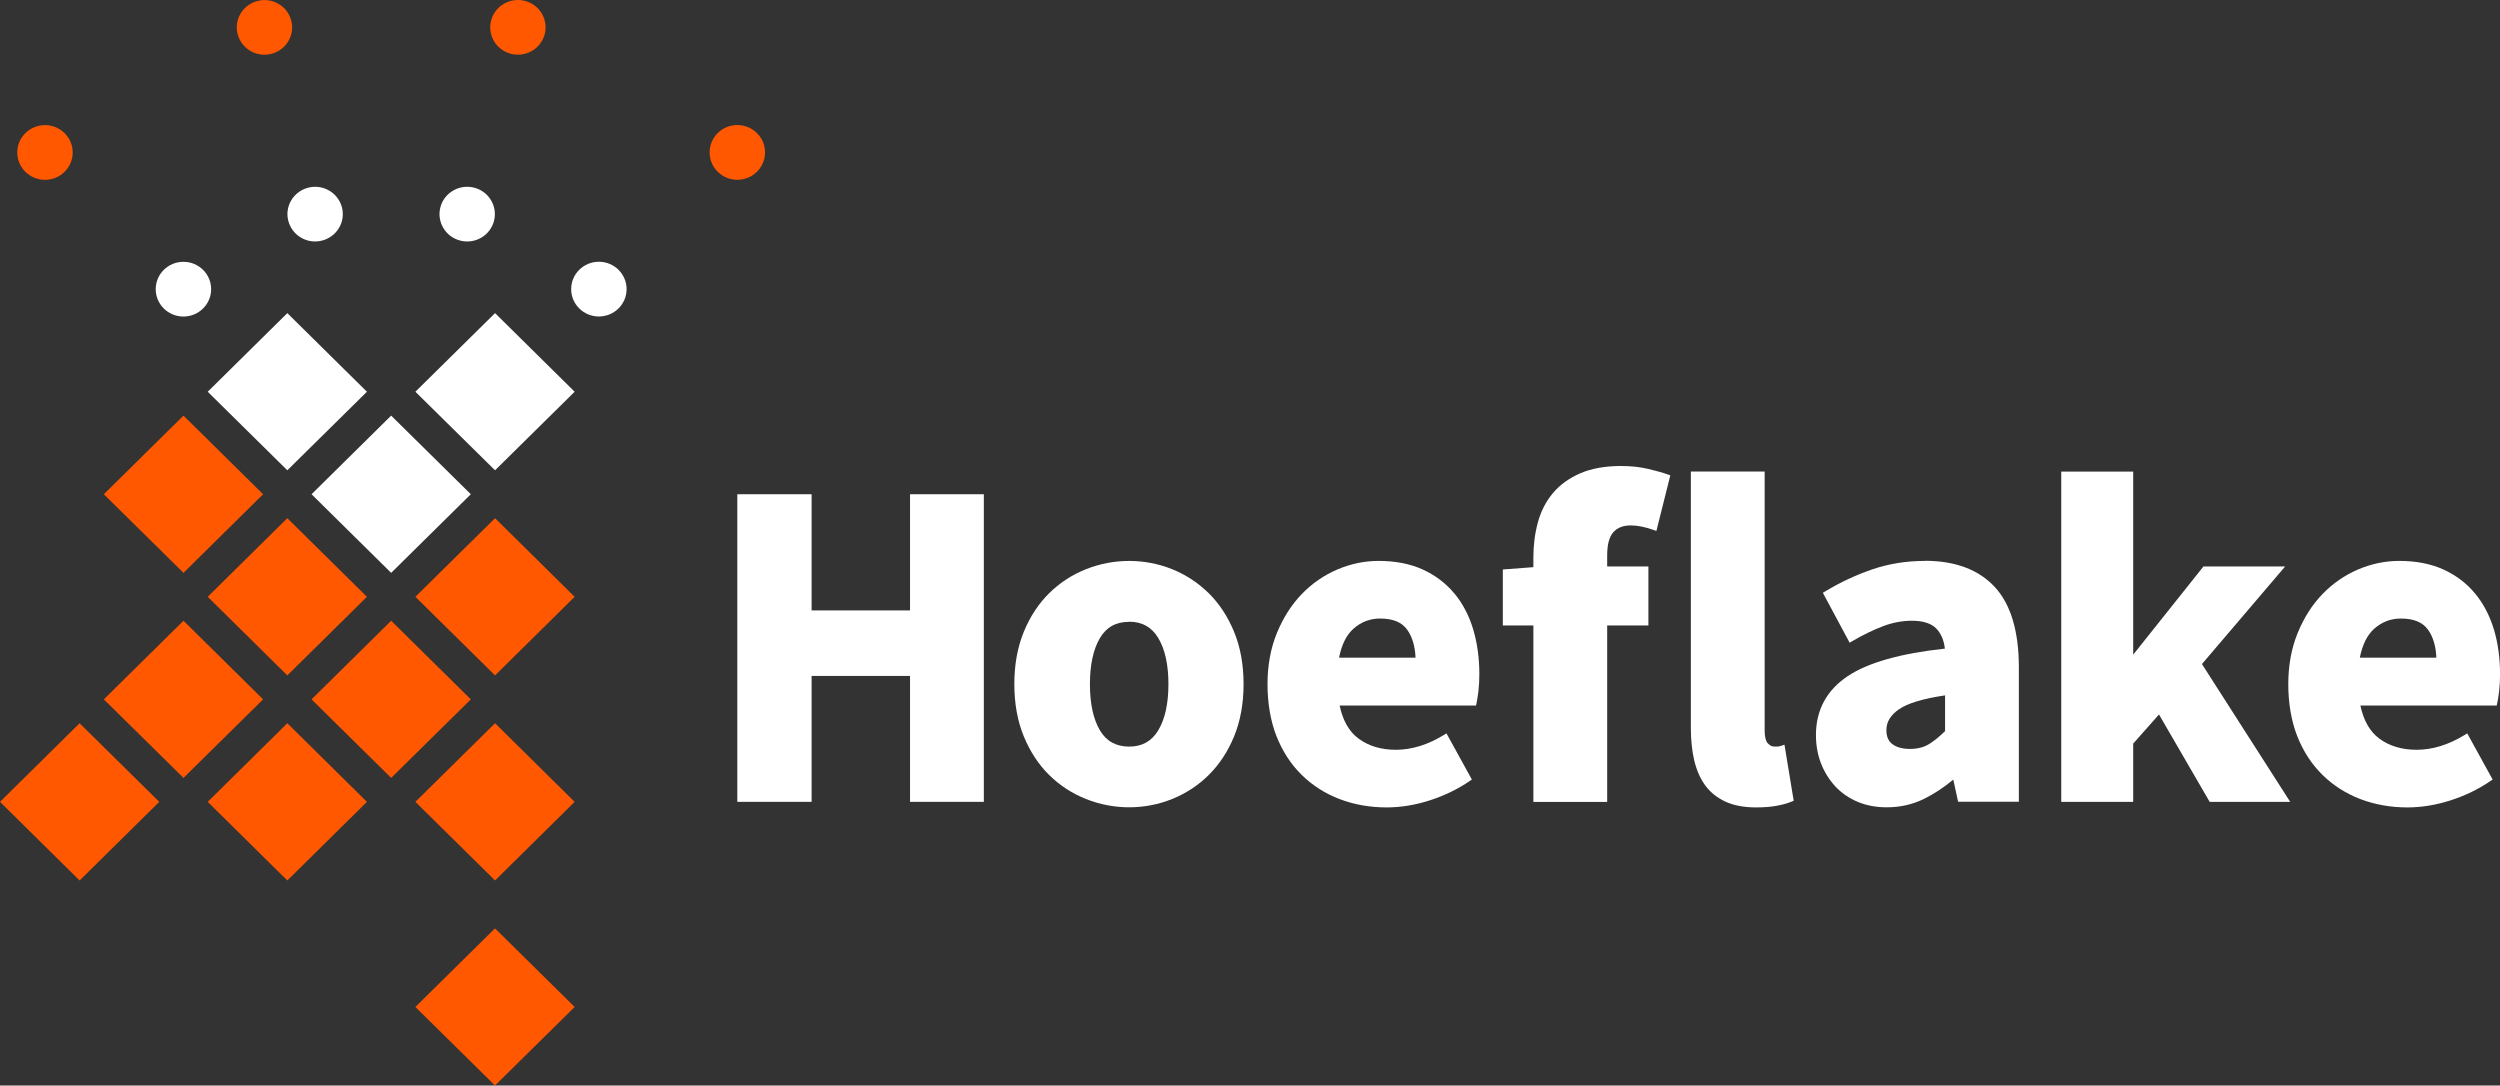 <svg xmlns="http://www.w3.org/2000/svg" id="Laag_1" data-name="Laag 1" viewBox="0 0 431.22 187.24"><rect x="0" y="0" width="431.22" height="187.24" fill="#333333" stroke="none"/><defs><style> .cls-1 { fill: #ff5800; } .cls-1, .cls-2 { stroke-width: 0px; } .cls-2 { fill: #fff; } </style></defs><g><polygon class="cls-1" points="0 138.31 13.73 151.87 27.47 138.31 13.73 124.75 0 138.31"></polygon><polygon class="cls-1" points="71.65 173.69 85.38 187.24 99.12 173.69 85.38 160.13 71.65 173.69"></polygon><polygon class="cls-1" points="63.29 138.31 49.56 151.87 35.83 138.31 49.56 124.75 63.29 138.31"></polygon><polygon class="cls-1" points="45.38 120.63 31.65 134.18 17.91 120.63 31.65 107.07 45.38 120.63"></polygon><polygon class="cls-1" points="99.12 138.31 85.39 151.87 71.65 138.31 85.39 124.75 99.12 138.31"></polygon><polygon class="cls-1" points="81.21 120.63 67.47 134.18 53.74 120.63 67.47 107.07 81.21 120.63"></polygon><polygon class="cls-1" points="63.29 102.94 49.56 116.5 35.83 102.94 49.56 89.38 63.29 102.94"></polygon><polygon class="cls-1" points="45.38 85.25 31.65 98.81 17.91 85.25 31.65 71.69 45.38 85.25"></polygon><polygon class="cls-1" points="99.12 102.94 85.39 116.5 71.65 102.94 85.39 89.38 99.12 102.94"></polygon><polygon class="cls-2" points="81.21 85.25 67.47 98.81 53.74 85.25 67.47 71.69 81.21 85.25"></polygon><polygon class="cls-2" points="63.29 67.57 49.56 81.12 35.83 67.57 49.56 54.01 63.29 67.57"></polygon><polygon class="cls-2" points="99.12 67.57 85.39 81.12 71.65 67.57 85.39 54.01 99.12 67.57"></polygon><g><path class="cls-2" d="m36.42,49.88c0,2.6-2.14,4.72-4.78,4.72s-4.78-2.11-4.78-4.72,2.14-4.72,4.78-4.72,4.78,2.11,4.78,4.72"></path><path class="cls-1" d="m12.54,26.3c0,2.6-2.14,4.72-4.78,4.72s-4.78-2.11-4.78-4.72,2.14-4.72,4.78-4.72,4.78,2.11,4.78,4.72"></path><path class="cls-2" d="m58.49,39.29c-1.32,2.25-4.24,3.03-6.52,1.73s-3.07-4.19-1.75-6.44c1.32-2.25,4.24-3.03,6.52-1.73,2.28,1.3,3.07,4.19,1.75,6.44"></path><path class="cls-1" d="m49.75,7.08c-1.32,2.25-4.24,3.03-6.52,1.73s-3.07-4.19-1.75-6.44c1.32-2.25,4.24-3.03,6.52-1.73s3.07,4.19,1.75,6.44"></path><path class="cls-2" d="m82.97,41.02c-2.28,1.3-5.21.53-6.52-1.73-1.32-2.25-.54-5.14,1.75-6.44,2.28-1.3,5.21-.53,6.52,1.73,1.32,2.26.53,5.14-1.75,6.44"></path><path class="cls-1" d="m91.72,8.8c-2.28,1.3-5.21.53-6.52-1.73-1.32-2.25-.53-5.14,1.75-6.44s5.21-.53,6.52,1.73c1.32,2.26.53,5.14-1.75,6.44"></path><path class="cls-2" d="m103.3,54.59c-2.64,0-4.78-2.11-4.78-4.72s2.14-4.72,4.78-4.72,4.78,2.11,4.78,4.72-2.14,4.72-4.78,4.72"></path><path class="cls-1" d="m127.18,31.01c-2.64,0-4.78-2.11-4.78-4.72s2.14-4.72,4.78-4.72,4.78,2.11,4.78,4.72-2.14,4.72-4.78,4.72"></path></g></g><g><polygon class="cls-2" points="156.97 105.29 139.99 105.29 139.99 85.25 127.18 85.25 127.18 138.31 139.99 138.31 139.99 116.59 156.97 116.59 156.97 138.31 169.7 138.31 169.7 85.25 156.97 85.25 156.97 105.29"></polygon><path class="cls-2" d="m208.49,102.32c-1.82-1.79-3.95-3.19-6.31-4.14-4.73-1.9-10.09-1.9-14.86,0-2.4.95-4.53,2.35-6.35,4.14-1.82,1.79-3.3,4.04-4.38,6.67-1.08,2.63-1.63,5.66-1.63,9.01s.55,6.39,1.63,9.01c1.08,2.63,2.56,4.88,4.38,6.67,1.82,1.8,3.96,3.19,6.35,4.14,2.39.95,4.9,1.43,7.45,1.43s5.04-.48,7.41-1.43c2.36-.95,4.49-2.34,6.31-4.14,1.82-1.8,3.3-4.04,4.38-6.67,1.08-2.63,1.63-5.66,1.63-9.01s-.55-6.38-1.63-9.01c-1.09-2.63-2.56-4.88-4.38-6.67Zm-13.72,4.92c2.23,0,3.87.91,5.01,2.8,1.17,1.94,1.76,4.62,1.76,7.97s-.59,6.03-1.76,7.97c-1.14,1.88-2.78,2.8-5.01,2.8s-3.93-.91-5.04-2.79c-1.15-1.94-1.73-4.62-1.73-7.97s.58-6.04,1.73-7.97c1.11-1.88,2.76-2.79,5.04-2.79Z"></path><path class="cls-2" d="m250.85,102.36c-1.45-1.75-3.28-3.14-5.45-4.13-2.16-.98-4.72-1.48-7.59-1.48-2.45,0-4.85.5-7.14,1.48-2.29.98-4.35,2.4-6.11,4.22-1.77,1.82-3.21,4.08-4.3,6.71-1.08,2.63-1.63,5.61-1.63,8.85s.52,6.37,1.55,8.97c1.03,2.61,2.49,4.86,4.35,6.68,1.85,1.82,4.05,3.23,6.56,4.18,2.5.95,5.22,1.43,8.08,1.43,2.44,0,4.95-.41,7.46-1.22,2.51-.81,4.83-1.93,6.88-3.34l.37-.25-4.38-7.96-.44.27c-2.78,1.7-5.57,2.56-8.29,2.56-2.54,0-4.71-.65-6.45-1.94-1.61-1.19-2.7-3.1-3.25-5.69h23.52l.09-.39c.11-.5.22-1.18.33-2.09.11-.9.16-1.9.16-2.97,0-2.75-.36-5.33-1.06-7.69-.71-2.37-1.8-4.46-3.25-6.2Zm-6.68,11.08h-13.2c.44-2.24,1.28-3.93,2.49-5,1.31-1.16,2.85-1.75,4.58-1.75,2.25,0,3.78.64,4.7,1.95.87,1.24,1.35,2.86,1.42,4.81Z"></path><path class="cls-2" d="m284.23,80.87c-1.39-.33-2.95-.49-4.63-.49-2.72,0-5.07.42-6.98,1.24-1.93.83-3.52,1.97-4.74,3.41-1.21,1.43-2.09,3.14-2.61,5.06-.52,1.9-.78,3.93-.78,6.04v1.7l-5.27.4v9.66h5.27v30.43h12.73v-30.43h7.11v-10.18h-7.11v-1.9c0-1.89.36-3.24,1.07-4.02.71-.78,1.68-1.16,2.99-1.16,1.16,0,2.47.26,3.91.77l.52.18,2.4-9.59-.43-.15c-.93-.33-2.09-.65-3.44-.97Z"></path><path class="cls-2" d="m307.24,128.64c-.35.12-.53.13-.6.13h-.68c-.34,0-.68-.19-1.04-.56-.35-.37-.54-1.14-.54-2.21v-44.66h-12.73v44.18c0,2.06.19,3.94.57,5.58.39,1.68,1.02,3.14,1.88,4.33.87,1.21,2.05,2.16,3.51,2.84,1.44.67,3.23,1,5.32,1,1.36,0,2.56-.1,3.57-.29,1.01-.19,1.87-.43,2.53-.71l.36-.15-1.59-9.67-.55.19Z"></path><path class="cls-2" d="m332.01,96.75c-3.18,0-6.23.49-9.07,1.46-2.82.97-5.55,2.25-8.12,3.8l-.4.24,4.62,8.61.44-.26c1.88-1.1,3.68-1.97,5.35-2.6,1.64-.62,3.3-.93,4.94-.93,1.97,0,3.41.47,4.27,1.4.79.85,1.27,2,1.43,3.41-7.63.82-13.26,2.41-16.75,4.74-3.64,2.43-5.49,5.85-5.49,10.16,0,1.76.29,3.4.87,4.89.58,1.49,1.41,2.82,2.45,3.95,1.05,1.14,2.35,2.04,3.84,2.67,1.5.64,3.2.96,5.06.96,2.3,0,4.46-.49,6.41-1.45,1.76-.87,3.46-1.99,5.06-3.33l.83,3.82h10.48v-23.18c0-6.22-1.4-10.89-4.16-13.87-2.77-2.99-6.83-4.51-12.06-4.51Zm-4.43,25.58c1.45-1.02,4.11-1.82,7.92-2.39v6.17c-.98.96-1.92,1.72-2.8,2.26-.87.53-1.97.81-3.26.81s-2.29-.28-3.02-.82c-.7-.52-1.04-1.31-1.04-2.44,0-1.39.71-2.56,2.18-3.59Z"></path><polygon class="cls-2" points="394.16 97.71 380.07 97.71 367.95 112.92 367.95 81.34 355.54 81.34 355.54 138.31 367.95 138.31 367.95 128.26 372.4 123.24 381.14 138.31 395.03 138.31 379.81 114.54 394.16 97.71"></polygon><path class="cls-2" d="m430.16,108.56c-.71-2.37-1.8-4.45-3.25-6.2-1.45-1.75-3.28-3.14-5.45-4.13-2.16-.98-4.71-1.48-7.59-1.48-2.45,0-4.85.5-7.14,1.48-2.29.98-4.34,2.4-6.11,4.22-1.77,1.82-3.21,4.08-4.29,6.71-1.08,2.63-1.63,5.61-1.63,8.85s.52,6.37,1.55,8.97c1.03,2.61,2.49,4.86,4.35,6.68,1.85,1.82,4.06,3.23,6.56,4.18,2.5.95,5.22,1.43,8.08,1.43,2.44,0,4.95-.41,7.46-1.22,2.51-.81,4.83-1.93,6.88-3.34l.37-.25-4.38-7.96-.44.27c-2.78,1.7-5.57,2.56-8.29,2.56-2.54,0-4.71-.65-6.45-1.94-1.6-1.19-2.7-3.1-3.25-5.69h23.51l.09-.39c.11-.49.22-1.17.33-2.09.11-.91.16-1.91.16-2.97,0-2.75-.36-5.33-1.06-7.69Zm-11.34.07c.87,1.24,1.35,2.86,1.42,4.81h-13.2c.44-2.24,1.28-3.93,2.49-5,1.31-1.16,2.85-1.75,4.58-1.75,2.25,0,3.78.64,4.71,1.95Z"></path></g></svg>